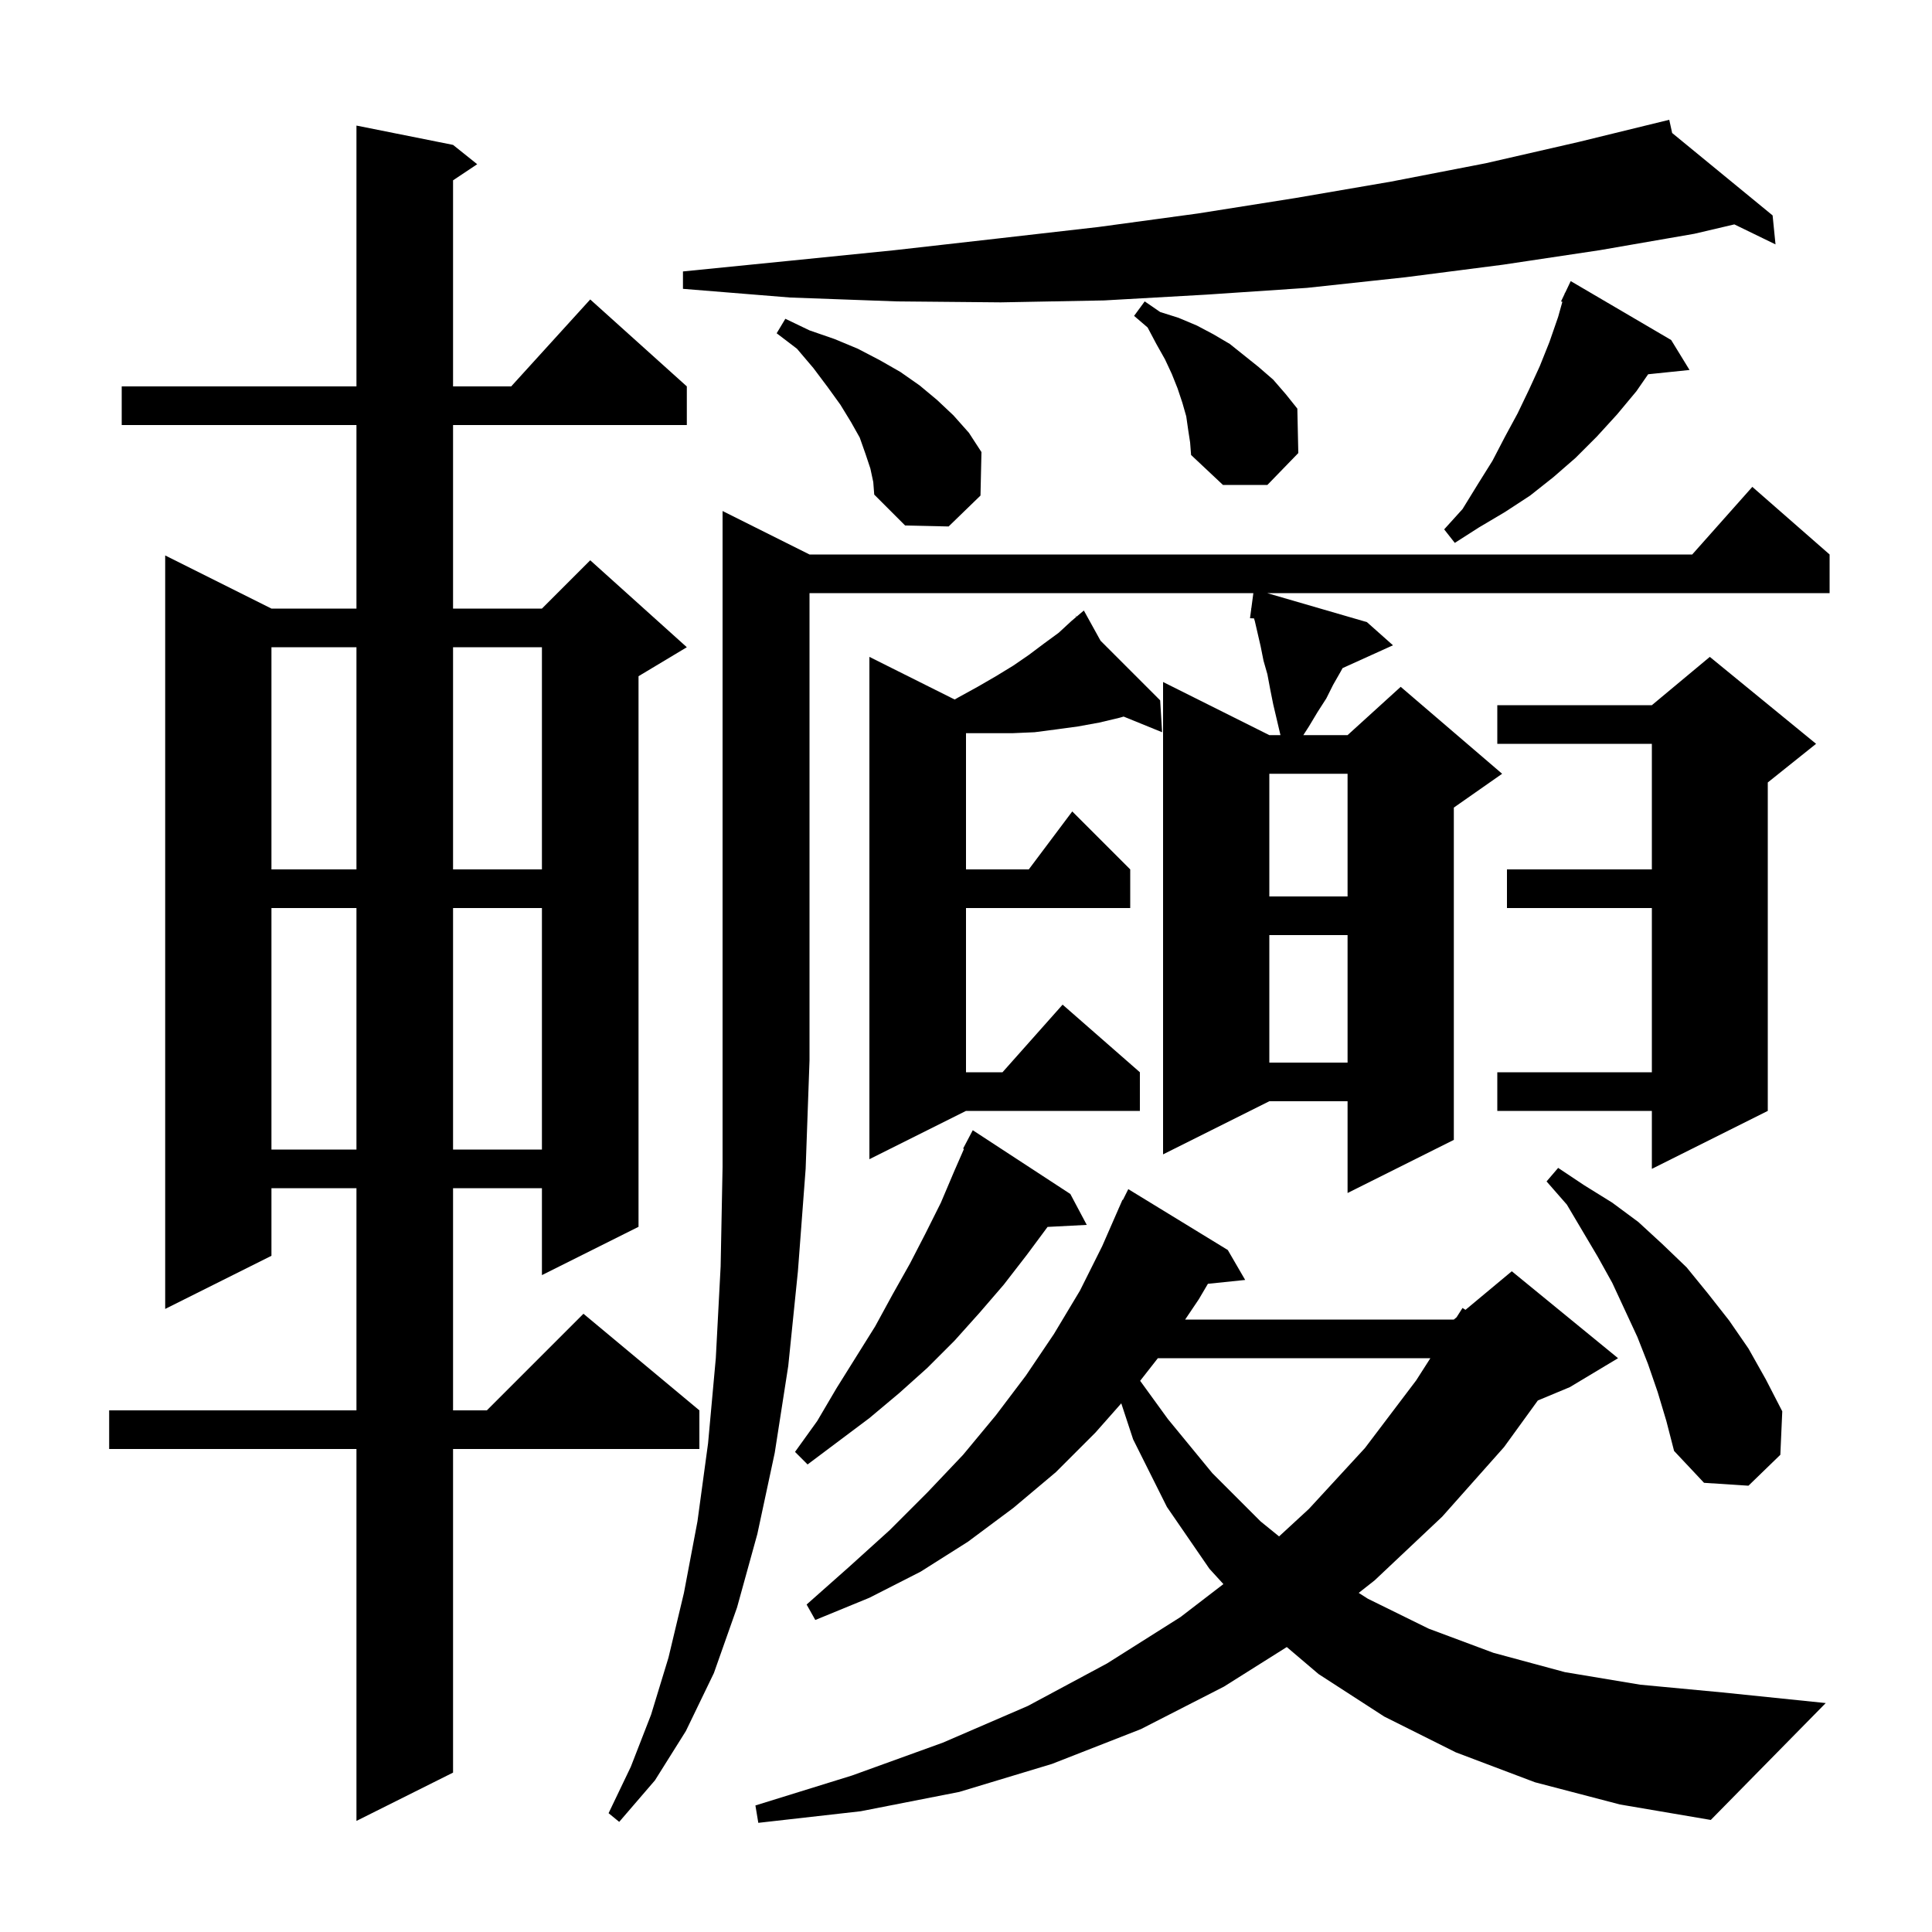<svg xmlns="http://www.w3.org/2000/svg" xmlns:xlink="http://www.w3.org/1999/xlink" version="1.1" baseProfile="full" viewBox="0 0 200 200" width="200" height="200">
<g fill="black">
<path d="M 83.8 57.4 L 175.178 57.4 L 181.4 50.4 L 189.4 57.4 L 189.4 61.4 L 131.176 61.4 L 141.5 64.4 L 144.2 66.8 L 138.981 69.163 L 138.8 69.5 L 138.0 70.9 L 137.3 72.3 L 136.4 73.7 L 135.5 75.2 L 134.921 76.1 L 139.5 76.1 L 145.0 71.1 L 155.5 80.1 L 150.5 83.6 L 150.5 118.0 L 139.5 123.5 L 139.5 114.0 L 131.4 114.0 L 120.4 119.5 L 120.4 70.6 L 131.4 76.1 L 132.553 76.1 L 131.8 72.9 L 131.5 71.4 L 131.2 69.8 L 130.8 68.4 L 130.5 66.9 L 129.9 64.3 L 129.812 64.014 L 129.4 64.0 L 129.523 63.076 L 129.5 63.0 L 129.533 63.004 L 129.747 61.4 L 83.8 61.4 L 83.8 109.8 L 83.4 121.0 L 82.6 131.6 L 81.6 141.4 L 80.2 150.4 L 78.4 158.8 L 76.3 166.4 L 73.9 173.2 L 71.0 179.2 L 67.8 184.3 L 64.1 188.6 L 63.0 187.7 L 65.3 182.9 L 67.4 177.5 L 69.2 171.6 L 70.8 164.9 L 72.2 157.5 L 73.3 149.4 L 74.1 140.6 L 74.6 131.1 L 74.8 120.8 L 74.8 52.9 Z M 46.9 15.0 L 49.4 17.0 L 46.9 18.667 L 46.9 40.0 L 52.918 40.0 L 61.1 31.0 L 71.1 40.0 L 71.1 44.0 L 46.9 44.0 L 46.9 63.0 L 56.1 63.0 L 61.1 58.0 L 71.1 67.0 L 66.1 70.0 L 66.1 127.0 L 56.1 132.0 L 56.1 123.0 L 46.9 123.0 L 46.9 146.0 L 50.4 146.0 L 60.4 136.0 L 72.4 146.0 L 72.4 150.0 L 46.9 150.0 L 46.9 183.5 L 36.9 188.5 L 36.9 150.0 L 11.3 150.0 L 11.3 146.0 L 36.9 146.0 L 36.9 123.0 L 28.1 123.0 L 28.1 130.0 L 17.1 135.5 L 17.1 57.5 L 28.1 63.0 L 36.9 63.0 L 36.9 44.0 L 12.6 44.0 L 12.6 40.0 L 36.9 40.0 L 36.9 13.0 Z M 158.9 184.5 L 150.7 181.4 L 143.3 177.7 L 136.5 173.3 L 133.208 170.502 L 126.7 174.6 L 118.1 179.0 L 108.9 182.6 L 99.3 185.5 L 89.1 187.5 L 78.5 188.7 L 78.2 186.9 L 88.2 183.8 L 97.6 180.4 L 106.4 176.6 L 114.6 172.2 L 122.2 167.4 L 126.647 163.984 L 125.2 162.4 L 120.8 156.0 L 117.3 149.0 L 116.074 145.274 L 113.4 148.3 L 109.3 152.4 L 104.9 156.1 L 100.2 159.6 L 95.3 162.7 L 90.0 165.4 L 84.4 167.7 L 83.5 166.1 L 87.9 162.2 L 92.1 158.4 L 96.0 154.5 L 99.7 150.6 L 103.1 146.5 L 106.2 142.4 L 109.1 138.1 L 111.8 133.6 L 114.1 129.0 L 115.805 125.102 L 115.8 125.1 L 115.85 125.0 L 116.2 124.2 L 116.24 124.219 L 116.8 123.1 L 127.1 129.4 L 128.9 132.5 L 125.042 132.899 L 124.1 134.5 L 122.686 136.6 L 150.5 136.6 L 150.783 136.364 L 151.4 135.4 L 151.707 135.594 L 156.5 131.6 L 167.5 140.6 L 162.5 143.6 L 159.197 144.976 L 155.7 149.8 L 149.3 157.0 L 142.3 163.6 L 140.653 164.896 L 141.6 165.5 L 147.9 168.6 L 154.6 171.1 L 162.0 173.1 L 169.8 174.4 L 178.3 175.2 L 189.0 176.3 L 177.1 188.4 L 167.7 186.8 Z M 119.861 140.6 L 118.028 142.942 L 120.9 146.9 L 125.5 152.5 L 130.5 157.5 L 132.409 159.049 L 135.5 156.2 L 141.3 149.9 L 146.6 142.9 L 148.072 140.6 Z M 171.6 144.1 L 170.6 141.2 L 169.5 138.4 L 166.9 132.8 L 165.4 130.1 L 162.2 124.7 L 160.1 122.3 L 161.3 120.9 L 164.0 122.7 L 166.9 124.5 L 169.6 126.5 L 172.1 128.8 L 174.6 131.2 L 176.8 133.9 L 179.0 136.7 L 181.0 139.6 L 182.8 142.8 L 184.5 146.1 L 184.3 150.6 L 181.0 153.8 L 176.4 153.5 L 173.3 150.2 L 172.5 147.1 Z M 110.8 123.6 L 112.5 126.8 L 108.444 127.01 L 106.3 129.9 L 103.9 133.0 L 101.4 135.9 L 98.8 138.8 L 96.0 141.6 L 93.1 144.2 L 90.0 146.8 L 83.6 151.6 L 82.3 150.3 L 84.6 147.1 L 86.6 143.7 L 90.6 137.3 L 92.4 134.0 L 94.2 130.8 L 95.8 127.7 L 97.4 124.5 L 98.8 121.2 L 99.79 118.938 L 99.7 118.9 L 100.7 117.0 Z M 188.0 77.0 L 183.0 81.0 L 183.0 115.0 L 171.0 121.0 L 171.0 115.0 L 155.0 115.0 L 155.0 111.0 L 171.0 111.0 L 171.0 94.0 L 156.0 94.0 L 156.0 90.0 L 171.0 90.0 L 171.0 77.0 L 155.0 77.0 L 155.0 73.0 L 171.0 73.0 L 177.0 68.0 Z M 113.928 66.328 L 120.1 72.5 L 120.3 75.8 L 116.319 74.18 L 115.9 74.3 L 113.8 74.8 L 111.6 75.2 L 109.4 75.5 L 107.1 75.8 L 104.8 75.9 L 100.0 75.9 L 100.0 90.0 L 106.5 90.0 L 111.0 84.0 L 117.0 90.0 L 117.0 94.0 L 100.0 94.0 L 100.0 111.0 L 103.778 111.0 L 110.0 104.0 L 118.0 111.0 L 118.0 115.0 L 100.0 115.0 L 90.0 120.0 L 90.0 68.0 L 98.827 72.413 L 99.2 72.2 L 101.2 71.1 L 103.1 70.0 L 104.9 68.9 L 106.5 67.8 L 108.1 66.6 L 109.6 65.5 L 110.9 64.3 L 111.412 63.867 L 111.3 63.7 L 111.442 63.842 L 112.2 63.2 Z M 28.1 94.0 L 28.1 119.0 L 36.9 119.0 L 36.9 94.0 Z M 46.9 94.0 L 46.9 119.0 L 56.1 119.0 L 56.1 94.0 Z M 131.4 96.8 L 131.4 110.0 L 139.5 110.0 L 139.5 96.8 Z M 131.4 80.1 L 131.4 92.8 L 139.5 92.8 L 139.5 80.1 Z M 28.1 67.0 L 28.1 90.0 L 36.9 90.0 L 36.9 67.0 Z M 46.9 67.0 L 46.9 90.0 L 56.1 90.0 L 56.1 67.0 Z M 173.0 35.2 L 174.9 38.3 L 170.616 38.743 L 169.4 40.5 L 167.4 42.9 L 165.3 45.2 L 163.1 47.4 L 160.8 49.4 L 158.4 51.3 L 155.8 53.0 L 153.1 54.6 L 150.6 56.2 L 149.5 54.8 L 151.4 52.7 L 153.0 50.1 L 154.5 47.7 L 155.8 45.2 L 157.1 42.8 L 158.3 40.3 L 159.4 37.9 L 160.4 35.4 L 161.3 32.8 L 161.735 31.247 L 161.6 31.2 L 161.959 30.446 L 162.0 30.3 L 162.024 30.31 L 162.6 29.1 Z M 90.1 48.5 L 89.6 47.0 L 89.0 45.3 L 88.1 43.7 L 87.0 41.9 L 85.7 40.1 L 84.2 38.1 L 82.5 36.1 L 80.4 34.5 L 81.3 33.0 L 83.8 34.2 L 86.4 35.1 L 88.8 36.1 L 91.1 37.3 L 93.2 38.5 L 95.2 39.9 L 97.0 41.4 L 98.7 43.0 L 100.3 44.8 L 101.6 46.8 L 101.5 51.3 L 98.2 54.5 L 93.7 54.4 L 90.5 51.2 L 90.4 49.9 Z M 123.0 44.5 L 122.8 43.1 L 122.4 41.7 L 121.9 40.2 L 121.3 38.7 L 120.6 37.2 L 119.7 35.6 L 118.8 33.9 L 117.4 32.7 L 118.5 31.2 L 120.1 32.3 L 122.0 32.9 L 123.9 33.7 L 125.6 34.6 L 127.3 35.6 L 130.3 38.0 L 131.8 39.3 L 133.1 40.8 L 134.3 42.3 L 134.4 46.9 L 131.2 50.2 L 126.6 50.2 L 123.3 47.1 L 123.2 45.8 Z M 173.101 13.768 L 183.5 22.3 L 183.8 25.3 L 179.54 23.229 L 175.4 24.2 L 165.6 25.9 L 155.6 27.4 L 145.5 28.7 L 135.3 29.8 L 124.9 30.5 L 114.3 31.1 L 103.6 31.3 L 92.8 31.2 L 81.8 30.8 L 70.7 29.9 L 70.7 28.1 L 81.7 27.0 L 92.6 25.9 L 103.2 24.7 L 113.7 23.5 L 124.0 22.1 L 134.1 20.5 L 144.0 18.8 L 153.8 16.9 L 163.4 14.7 L 172.8 12.4 Z " />
</g>
</svg>
